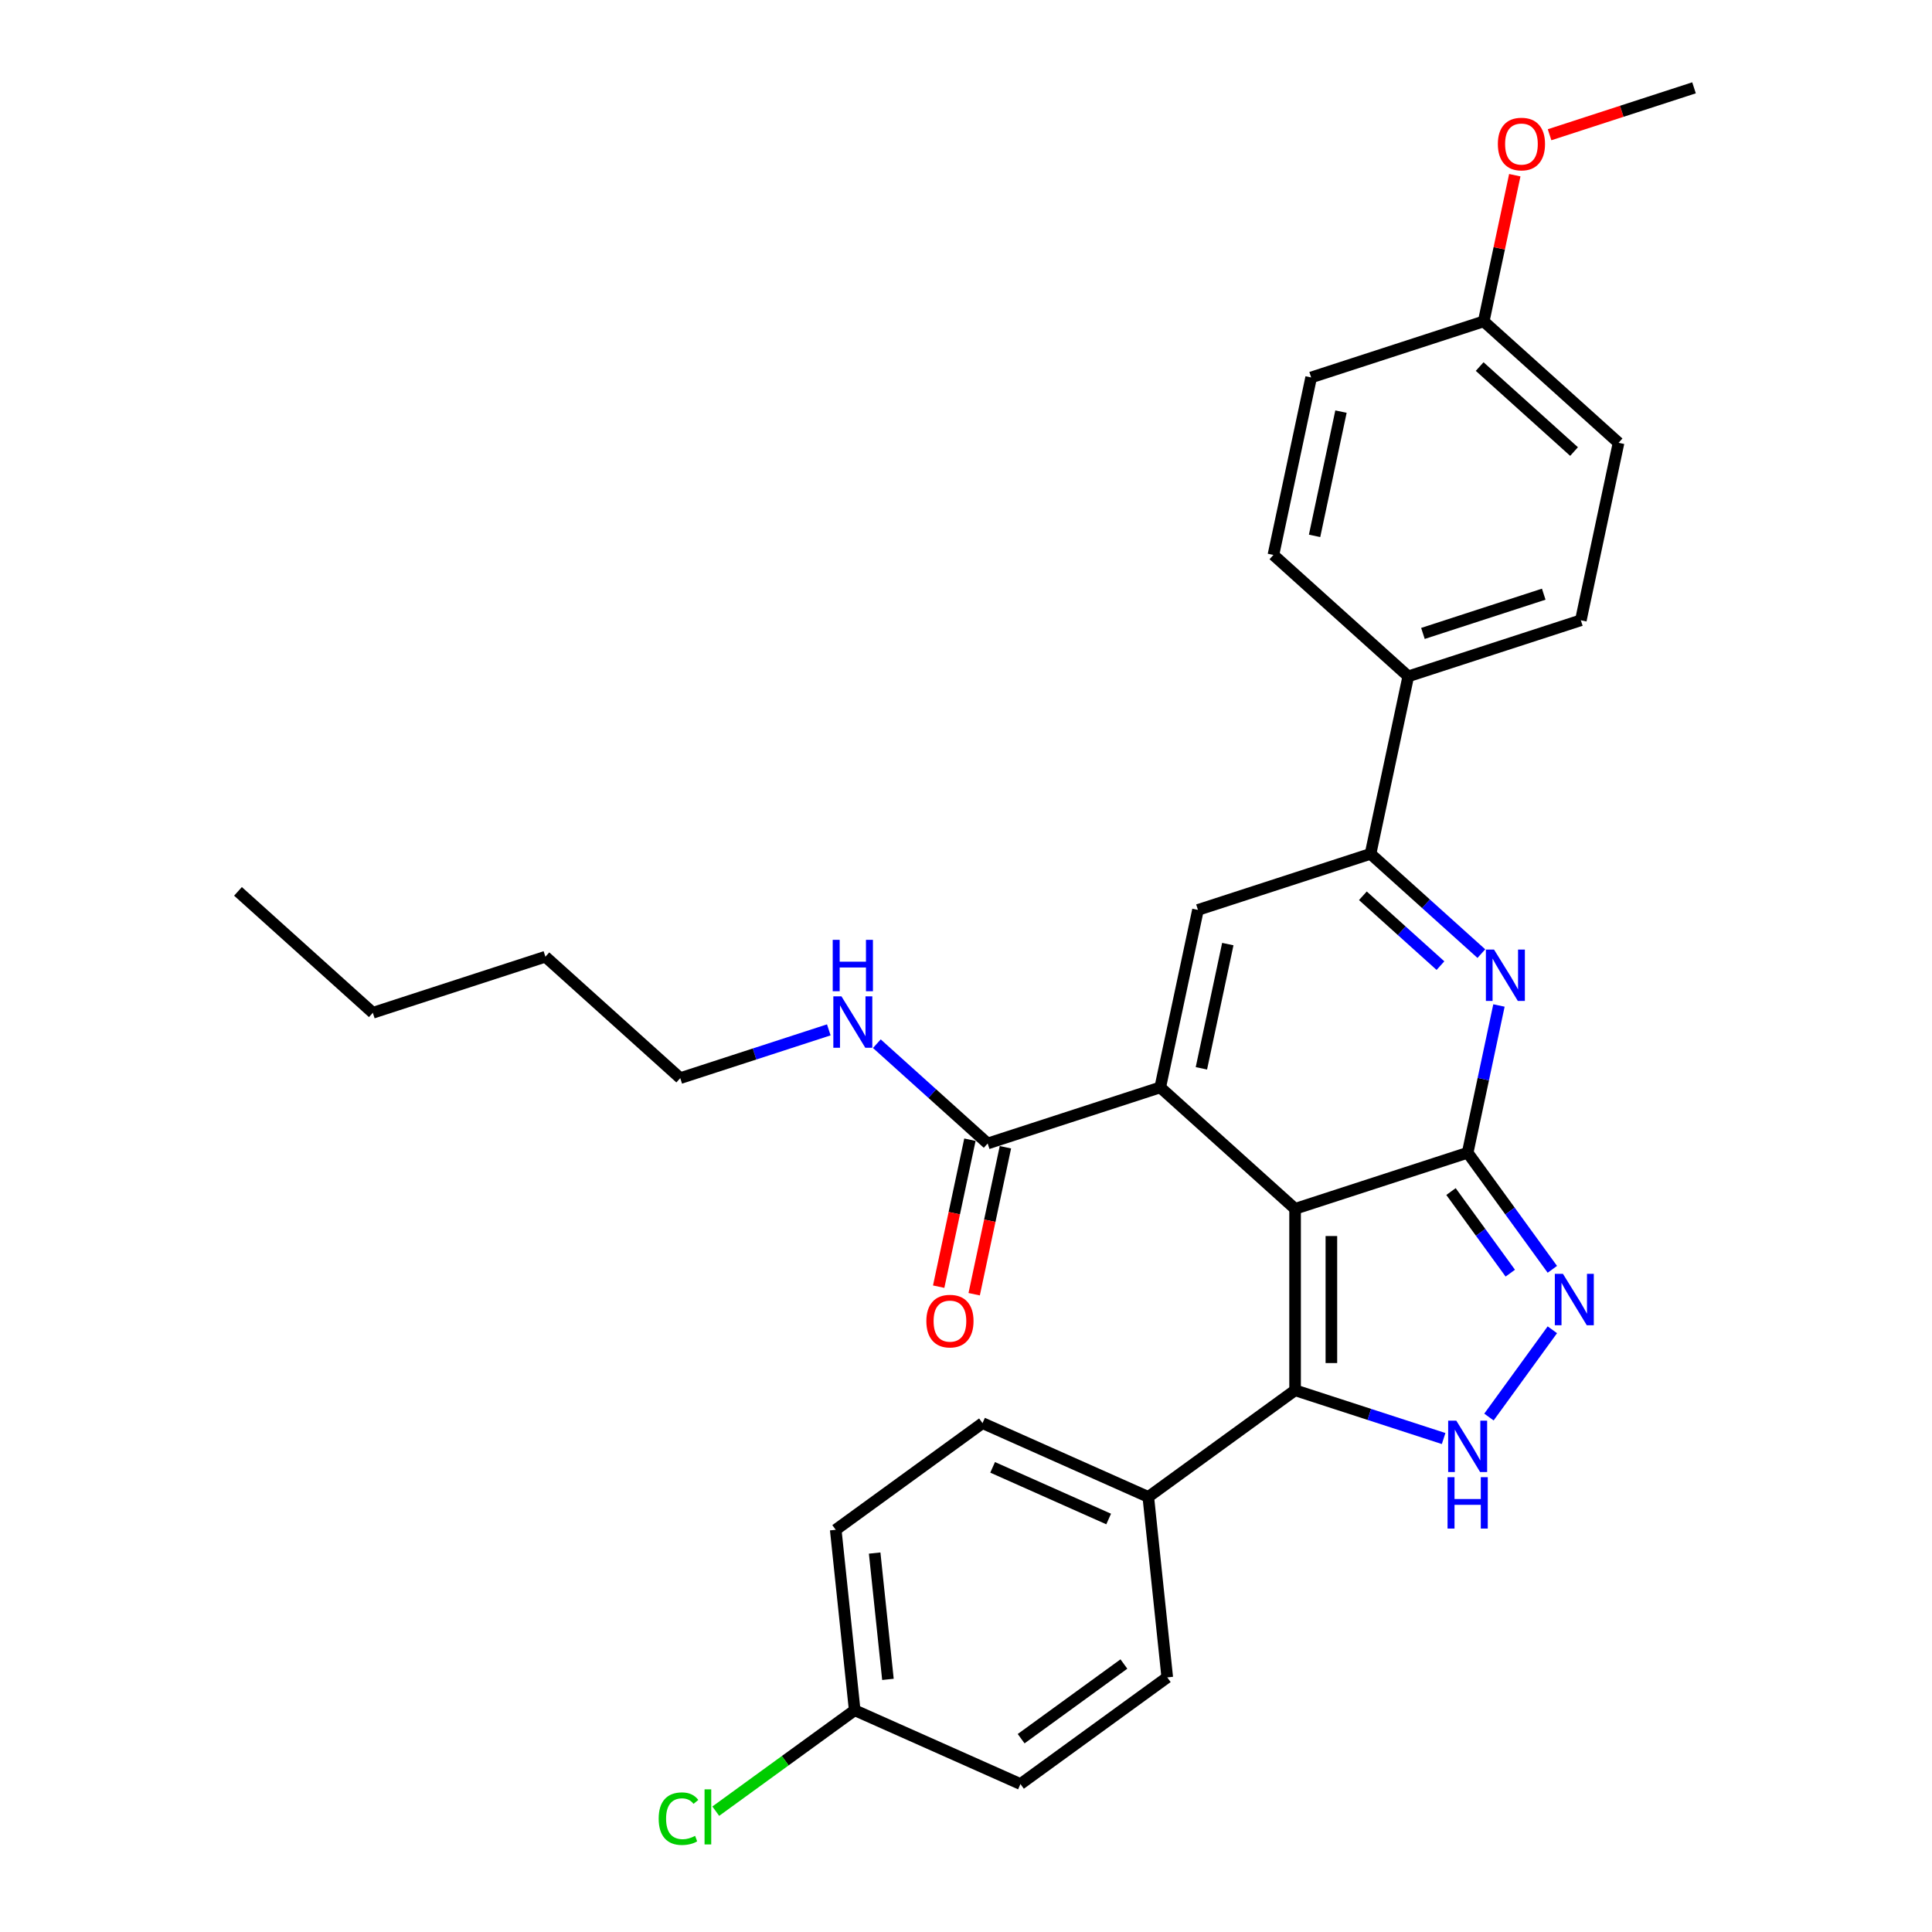 <?xml version='1.0' encoding='iso-8859-1'?>
<svg version='1.1' baseProfile='full'
              xmlns='http://www.w3.org/2000/svg'
                      xmlns:rdkit='http://www.rdkit.org/xml'
                      xmlns:xlink='http://www.w3.org/1999/xlink'
                  xml:space='preserve'
width='1000px' height='1000px' viewBox='0 0 1000 1000'>
<!-- END OF HEADER -->
<rect style='opacity:1.0;fill:#FFFFFF;stroke:none' width='1000' height='1000' x='0' y='0'> </rect>
<path class='bond-0' d='M 670.334,625.683 L 759.657,596.66' style='fill:none;fill-rule:evenodd;stroke:#000000;stroke-width:6px;stroke-linecap:butt;stroke-linejoin:miter;stroke-opacity:1' />
<path class='bond-1' d='M 670.334,625.683 L 600.538,562.838' style='fill:none;fill-rule:evenodd;stroke:#000000;stroke-width:6px;stroke-linecap:butt;stroke-linejoin:miter;stroke-opacity:1' />
<path class='bond-3' d='M 670.334,625.683 L 670.334,719.603' style='fill:none;fill-rule:evenodd;stroke:#000000;stroke-width:6px;stroke-linecap:butt;stroke-linejoin:miter;stroke-opacity:1' />
<path class='bond-3' d='M 689.118,639.771 L 689.118,705.515' style='fill:none;fill-rule:evenodd;stroke:#000000;stroke-width:6px;stroke-linecap:butt;stroke-linejoin:miter;stroke-opacity:1' />
<path class='bond-2' d='M 759.657,596.66 L 767.758,558.55' style='fill:none;fill-rule:evenodd;stroke:#000000;stroke-width:6px;stroke-linecap:butt;stroke-linejoin:miter;stroke-opacity:1' />
<path class='bond-2' d='M 767.758,558.55 L 775.859,520.439' style='fill:none;fill-rule:evenodd;stroke:#0000FF;stroke-width:6px;stroke-linecap:butt;stroke-linejoin:miter;stroke-opacity:1' />
<path class='bond-4' d='M 759.657,596.66 L 781.576,626.828' style='fill:none;fill-rule:evenodd;stroke:#000000;stroke-width:6px;stroke-linecap:butt;stroke-linejoin:miter;stroke-opacity:1' />
<path class='bond-4' d='M 781.576,626.828 L 803.494,656.996' style='fill:none;fill-rule:evenodd;stroke:#0000FF;stroke-width:6px;stroke-linecap:butt;stroke-linejoin:miter;stroke-opacity:1' />
<path class='bond-4' d='M 751.036,616.751 L 766.379,637.869' style='fill:none;fill-rule:evenodd;stroke:#000000;stroke-width:6px;stroke-linecap:butt;stroke-linejoin:miter;stroke-opacity:1' />
<path class='bond-4' d='M 766.379,637.869 L 781.722,658.986' style='fill:none;fill-rule:evenodd;stroke:#0000FF;stroke-width:6px;stroke-linecap:butt;stroke-linejoin:miter;stroke-opacity:1' />
<path class='bond-6' d='M 600.538,562.838 L 620.065,470.97' style='fill:none;fill-rule:evenodd;stroke:#000000;stroke-width:6px;stroke-linecap:butt;stroke-linejoin:miter;stroke-opacity:1' />
<path class='bond-6' d='M 621.841,552.963 L 635.51,488.656' style='fill:none;fill-rule:evenodd;stroke:#000000;stroke-width:6px;stroke-linecap:butt;stroke-linejoin:miter;stroke-opacity:1' />
<path class='bond-8' d='M 600.538,562.838 L 511.215,591.861' style='fill:none;fill-rule:evenodd;stroke:#000000;stroke-width:6px;stroke-linecap:butt;stroke-linejoin:miter;stroke-opacity:1' />
<path class='bond-31' d='M 766.749,493.596 L 738.069,467.772' style='fill:none;fill-rule:evenodd;stroke:#0000FF;stroke-width:6px;stroke-linecap:butt;stroke-linejoin:miter;stroke-opacity:1' />
<path class='bond-31' d='M 738.069,467.772 L 709.388,441.948' style='fill:none;fill-rule:evenodd;stroke:#000000;stroke-width:6px;stroke-linecap:butt;stroke-linejoin:miter;stroke-opacity:1' />
<path class='bond-31' d='M 745.576,499.808 L 725.5,481.731' style='fill:none;fill-rule:evenodd;stroke:#0000FF;stroke-width:6px;stroke-linecap:butt;stroke-linejoin:miter;stroke-opacity:1' />
<path class='bond-31' d='M 725.5,481.731 L 705.424,463.654' style='fill:none;fill-rule:evenodd;stroke:#000000;stroke-width:6px;stroke-linecap:butt;stroke-linejoin:miter;stroke-opacity:1' />
<path class='bond-5' d='M 670.334,719.603 L 708.778,732.094' style='fill:none;fill-rule:evenodd;stroke:#000000;stroke-width:6px;stroke-linecap:butt;stroke-linejoin:miter;stroke-opacity:1' />
<path class='bond-5' d='M 708.778,732.094 L 747.222,744.585' style='fill:none;fill-rule:evenodd;stroke:#0000FF;stroke-width:6px;stroke-linecap:butt;stroke-linejoin:miter;stroke-opacity:1' />
<path class='bond-9' d='M 670.334,719.603 L 594.351,774.807' style='fill:none;fill-rule:evenodd;stroke:#000000;stroke-width:6px;stroke-linecap:butt;stroke-linejoin:miter;stroke-opacity:1' />
<path class='bond-30' d='M 803.494,688.29 L 770.674,733.462' style='fill:none;fill-rule:evenodd;stroke:#0000FF;stroke-width:6px;stroke-linecap:butt;stroke-linejoin:miter;stroke-opacity:1' />
<path class='bond-7' d='M 620.065,470.97 L 709.388,441.948' style='fill:none;fill-rule:evenodd;stroke:#000000;stroke-width:6px;stroke-linecap:butt;stroke-linejoin:miter;stroke-opacity:1' />
<path class='bond-10' d='M 709.388,441.948 L 728.915,350.08' style='fill:none;fill-rule:evenodd;stroke:#000000;stroke-width:6px;stroke-linecap:butt;stroke-linejoin:miter;stroke-opacity:1' />
<path class='bond-11' d='M 502.028,589.908 L 493.944,627.943' style='fill:none;fill-rule:evenodd;stroke:#000000;stroke-width:6px;stroke-linecap:butt;stroke-linejoin:miter;stroke-opacity:1' />
<path class='bond-11' d='M 493.944,627.943 L 485.859,665.978' style='fill:none;fill-rule:evenodd;stroke:#FF0000;stroke-width:6px;stroke-linecap:butt;stroke-linejoin:miter;stroke-opacity:1' />
<path class='bond-11' d='M 520.402,593.814 L 512.317,631.849' style='fill:none;fill-rule:evenodd;stroke:#000000;stroke-width:6px;stroke-linecap:butt;stroke-linejoin:miter;stroke-opacity:1' />
<path class='bond-11' d='M 512.317,631.849 L 504.232,669.884' style='fill:none;fill-rule:evenodd;stroke:#FF0000;stroke-width:6px;stroke-linecap:butt;stroke-linejoin:miter;stroke-opacity:1' />
<path class='bond-12' d='M 511.215,591.861 L 482.534,566.037' style='fill:none;fill-rule:evenodd;stroke:#000000;stroke-width:6px;stroke-linecap:butt;stroke-linejoin:miter;stroke-opacity:1' />
<path class='bond-12' d='M 482.534,566.037 L 453.854,540.213' style='fill:none;fill-rule:evenodd;stroke:#0000FF;stroke-width:6px;stroke-linecap:butt;stroke-linejoin:miter;stroke-opacity:1' />
<path class='bond-13' d='M 594.351,774.807 L 508.551,736.607' style='fill:none;fill-rule:evenodd;stroke:#000000;stroke-width:6px;stroke-linecap:butt;stroke-linejoin:miter;stroke-opacity:1' />
<path class='bond-13' d='M 573.841,786.237 L 513.781,759.497' style='fill:none;fill-rule:evenodd;stroke:#000000;stroke-width:6px;stroke-linecap:butt;stroke-linejoin:miter;stroke-opacity:1' />
<path class='bond-14' d='M 594.351,774.807 L 604.169,868.213' style='fill:none;fill-rule:evenodd;stroke:#000000;stroke-width:6px;stroke-linecap:butt;stroke-linejoin:miter;stroke-opacity:1' />
<path class='bond-15' d='M 728.915,350.08 L 818.239,321.057' style='fill:none;fill-rule:evenodd;stroke:#000000;stroke-width:6px;stroke-linecap:butt;stroke-linejoin:miter;stroke-opacity:1' />
<path class='bond-15' d='M 736.509,327.862 L 799.035,307.546' style='fill:none;fill-rule:evenodd;stroke:#000000;stroke-width:6px;stroke-linecap:butt;stroke-linejoin:miter;stroke-opacity:1' />
<path class='bond-16' d='M 728.915,350.08 L 659.119,287.235' style='fill:none;fill-rule:evenodd;stroke:#000000;stroke-width:6px;stroke-linecap:butt;stroke-linejoin:miter;stroke-opacity:1' />
<path class='bond-25' d='M 428.984,533.056 L 390.54,545.548' style='fill:none;fill-rule:evenodd;stroke:#0000FF;stroke-width:6px;stroke-linecap:butt;stroke-linejoin:miter;stroke-opacity:1' />
<path class='bond-25' d='M 390.54,545.548 L 352.096,558.039' style='fill:none;fill-rule:evenodd;stroke:#000000;stroke-width:6px;stroke-linecap:butt;stroke-linejoin:miter;stroke-opacity:1' />
<path class='bond-19' d='M 508.551,736.607 L 432.568,791.811' style='fill:none;fill-rule:evenodd;stroke:#000000;stroke-width:6px;stroke-linecap:butt;stroke-linejoin:miter;stroke-opacity:1' />
<path class='bond-20' d='M 604.169,868.213 L 528.186,923.417' style='fill:none;fill-rule:evenodd;stroke:#000000;stroke-width:6px;stroke-linecap:butt;stroke-linejoin:miter;stroke-opacity:1' />
<path class='bond-20' d='M 581.73,861.297 L 528.542,899.94' style='fill:none;fill-rule:evenodd;stroke:#000000;stroke-width:6px;stroke-linecap:butt;stroke-linejoin:miter;stroke-opacity:1' />
<path class='bond-22' d='M 818.239,321.057 L 837.766,229.19' style='fill:none;fill-rule:evenodd;stroke:#000000;stroke-width:6px;stroke-linecap:butt;stroke-linejoin:miter;stroke-opacity:1' />
<path class='bond-21' d='M 659.119,287.235 L 678.646,195.368' style='fill:none;fill-rule:evenodd;stroke:#000000;stroke-width:6px;stroke-linecap:butt;stroke-linejoin:miter;stroke-opacity:1' />
<path class='bond-21' d='M 680.422,277.361 L 694.091,213.053' style='fill:none;fill-rule:evenodd;stroke:#000000;stroke-width:6px;stroke-linecap:butt;stroke-linejoin:miter;stroke-opacity:1' />
<path class='bond-17' d='M 442.386,885.217 L 528.186,923.417' style='fill:none;fill-rule:evenodd;stroke:#000000;stroke-width:6px;stroke-linecap:butt;stroke-linejoin:miter;stroke-opacity:1' />
<path class='bond-23' d='M 442.386,885.217 L 406.432,911.338' style='fill:none;fill-rule:evenodd;stroke:#000000;stroke-width:6px;stroke-linecap:butt;stroke-linejoin:miter;stroke-opacity:1' />
<path class='bond-23' d='M 406.432,911.338 L 370.479,937.46' style='fill:none;fill-rule:evenodd;stroke:#00CC00;stroke-width:6px;stroke-linecap:butt;stroke-linejoin:miter;stroke-opacity:1' />
<path class='bond-32' d='M 442.386,885.217 L 432.568,791.811' style='fill:none;fill-rule:evenodd;stroke:#000000;stroke-width:6px;stroke-linecap:butt;stroke-linejoin:miter;stroke-opacity:1' />
<path class='bond-32' d='M 459.594,869.243 L 452.722,803.859' style='fill:none;fill-rule:evenodd;stroke:#000000;stroke-width:6px;stroke-linecap:butt;stroke-linejoin:miter;stroke-opacity:1' />
<path class='bond-18' d='M 767.969,166.345 L 678.646,195.368' style='fill:none;fill-rule:evenodd;stroke:#000000;stroke-width:6px;stroke-linecap:butt;stroke-linejoin:miter;stroke-opacity:1' />
<path class='bond-24' d='M 767.969,166.345 L 776.01,128.516' style='fill:none;fill-rule:evenodd;stroke:#000000;stroke-width:6px;stroke-linecap:butt;stroke-linejoin:miter;stroke-opacity:1' />
<path class='bond-24' d='M 776.01,128.516 L 784.051,90.688' style='fill:none;fill-rule:evenodd;stroke:#FF0000;stroke-width:6px;stroke-linecap:butt;stroke-linejoin:miter;stroke-opacity:1' />
<path class='bond-33' d='M 767.969,166.345 L 837.766,229.19' style='fill:none;fill-rule:evenodd;stroke:#000000;stroke-width:6px;stroke-linecap:butt;stroke-linejoin:miter;stroke-opacity:1' />
<path class='bond-33' d='M 765.87,189.731 L 814.727,233.722' style='fill:none;fill-rule:evenodd;stroke:#000000;stroke-width:6px;stroke-linecap:butt;stroke-linejoin:miter;stroke-opacity:1' />
<path class='bond-26' d='M 802.054,69.747 L 839.437,57.601' style='fill:none;fill-rule:evenodd;stroke:#FF0000;stroke-width:6px;stroke-linecap:butt;stroke-linejoin:miter;stroke-opacity:1' />
<path class='bond-26' d='M 839.437,57.601 L 876.82,45.455' style='fill:none;fill-rule:evenodd;stroke:#000000;stroke-width:6px;stroke-linecap:butt;stroke-linejoin:miter;stroke-opacity:1' />
<path class='bond-27' d='M 352.096,558.039 L 282.3,495.194' style='fill:none;fill-rule:evenodd;stroke:#000000;stroke-width:6px;stroke-linecap:butt;stroke-linejoin:miter;stroke-opacity:1' />
<path class='bond-28' d='M 282.3,495.194 L 192.976,524.217' style='fill:none;fill-rule:evenodd;stroke:#000000;stroke-width:6px;stroke-linecap:butt;stroke-linejoin:miter;stroke-opacity:1' />
<path class='bond-29' d='M 192.976,524.217 L 123.18,461.372' style='fill:none;fill-rule:evenodd;stroke:#000000;stroke-width:6px;stroke-linecap:butt;stroke-linejoin:miter;stroke-opacity:1' />
<path  class='atom-3' d='M 773.305 491.493
L 782.021 505.581
Q 782.885 506.971, 784.275 509.488
Q 785.665 512.005, 785.74 512.156
L 785.74 491.493
L 789.271 491.493
L 789.271 518.091
L 785.627 518.091
L 776.273 502.688
Q 775.183 500.885, 774.019 498.819
Q 772.892 496.753, 772.554 496.114
L 772.554 518.091
L 769.097 518.091
L 769.097 491.493
L 773.305 491.493
' fill='#0000FF'/>
<path  class='atom-5' d='M 808.983 659.344
L 817.698 673.432
Q 818.563 674.822, 819.953 677.339
Q 821.343 679.856, 821.418 680.006
L 821.418 659.344
L 824.949 659.344
L 824.949 685.942
L 821.305 685.942
L 811.951 670.539
Q 810.861 668.736, 809.697 666.669
Q 808.569 664.603, 808.231 663.964
L 808.231 685.942
L 804.775 685.942
L 804.775 659.344
L 808.983 659.344
' fill='#0000FF'/>
<path  class='atom-6' d='M 753.778 735.326
L 762.494 749.414
Q 763.358 750.804, 764.748 753.321
Q 766.138 755.838, 766.213 755.989
L 766.213 735.326
L 769.744 735.326
L 769.744 761.924
L 766.1 761.924
L 756.746 746.522
Q 755.656 744.718, 754.492 742.652
Q 753.365 740.586, 753.027 739.947
L 753.027 761.924
L 749.57 761.924
L 749.57 735.326
L 753.778 735.326
' fill='#0000FF'/>
<path  class='atom-6' d='M 749.251 764.584
L 752.858 764.584
L 752.858 775.892
L 766.457 775.892
L 766.457 764.584
L 770.064 764.584
L 770.064 791.182
L 766.457 791.182
L 766.457 778.898
L 752.858 778.898
L 752.858 791.182
L 749.251 791.182
L 749.251 764.584
' fill='#0000FF'/>
<path  class='atom-12' d='M 479.478 683.803
Q 479.478 677.417, 482.634 673.848
Q 485.79 670.279, 491.688 670.279
Q 497.586 670.279, 500.742 673.848
Q 503.897 677.417, 503.897 683.803
Q 503.897 690.265, 500.704 693.947
Q 497.511 697.591, 491.688 697.591
Q 485.827 697.591, 482.634 693.947
Q 479.478 690.303, 479.478 683.803
M 491.688 694.585
Q 495.745 694.585, 497.924 691.881
Q 500.141 689.138, 500.141 683.803
Q 500.141 678.582, 497.924 675.952
Q 495.745 673.284, 491.688 673.284
Q 487.631 673.284, 485.414 675.914
Q 483.235 678.544, 483.235 683.803
Q 483.235 689.176, 485.414 691.881
Q 487.631 694.585, 491.688 694.585
' fill='#FF0000'/>
<path  class='atom-13' d='M 435.539 515.717
L 444.255 529.805
Q 445.119 531.195, 446.509 533.712
Q 447.899 536.229, 447.974 536.379
L 447.974 515.717
L 451.506 515.717
L 451.506 542.315
L 447.862 542.315
L 438.507 526.912
Q 437.418 525.109, 436.253 523.043
Q 435.126 520.977, 434.788 520.338
L 434.788 542.315
L 431.332 542.315
L 431.332 515.717
L 435.539 515.717
' fill='#0000FF'/>
<path  class='atom-13' d='M 431.013 486.459
L 434.619 486.459
L 434.619 497.767
L 448.219 497.767
L 448.219 486.459
L 451.825 486.459
L 451.825 513.057
L 448.219 513.057
L 448.219 500.773
L 434.619 500.773
L 434.619 513.057
L 431.013 513.057
L 431.013 486.459
' fill='#0000FF'/>
<path  class='atom-24' d='M 340.932 941.342
Q 340.932 934.73, 344.012 931.274
Q 347.131 927.78, 353.029 927.78
Q 358.514 927.78, 361.444 931.649
L 358.965 933.678
Q 356.823 930.86, 353.029 930.86
Q 349.009 930.86, 346.868 933.565
Q 344.764 936.233, 344.764 941.342
Q 344.764 946.601, 346.943 949.306
Q 349.159 952.011, 353.442 952.011
Q 356.372 952.011, 359.791 950.246
L 360.843 953.063
Q 359.453 953.965, 357.349 954.491
Q 355.245 955.017, 352.916 955.017
Q 347.131 955.017, 344.012 951.485
Q 340.932 947.954, 340.932 941.342
' fill='#00CC00'/>
<path  class='atom-24' d='M 364.675 926.164
L 368.131 926.164
L 368.131 954.679
L 364.675 954.679
L 364.675 926.164
' fill='#00CC00'/>
<path  class='atom-25' d='M 775.287 74.552
Q 775.287 68.166, 778.443 64.597
Q 781.598 61.028, 787.496 61.028
Q 793.395 61.028, 796.55 64.597
Q 799.706 68.166, 799.706 74.552
Q 799.706 81.014, 796.513 84.696
Q 793.32 88.34, 787.496 88.34
Q 781.636 88.34, 778.443 84.696
Q 775.287 81.052, 775.287 74.552
M 787.496 85.335
Q 791.554 85.335, 793.733 82.63
Q 795.949 79.887, 795.949 74.552
Q 795.949 69.331, 793.733 66.701
Q 791.554 64.034, 787.496 64.034
Q 783.439 64.034, 781.223 66.663
Q 779.044 69.293, 779.044 74.552
Q 779.044 79.925, 781.223 82.63
Q 783.439 85.335, 787.496 85.335
' fill='#FF0000'/>
</svg>
